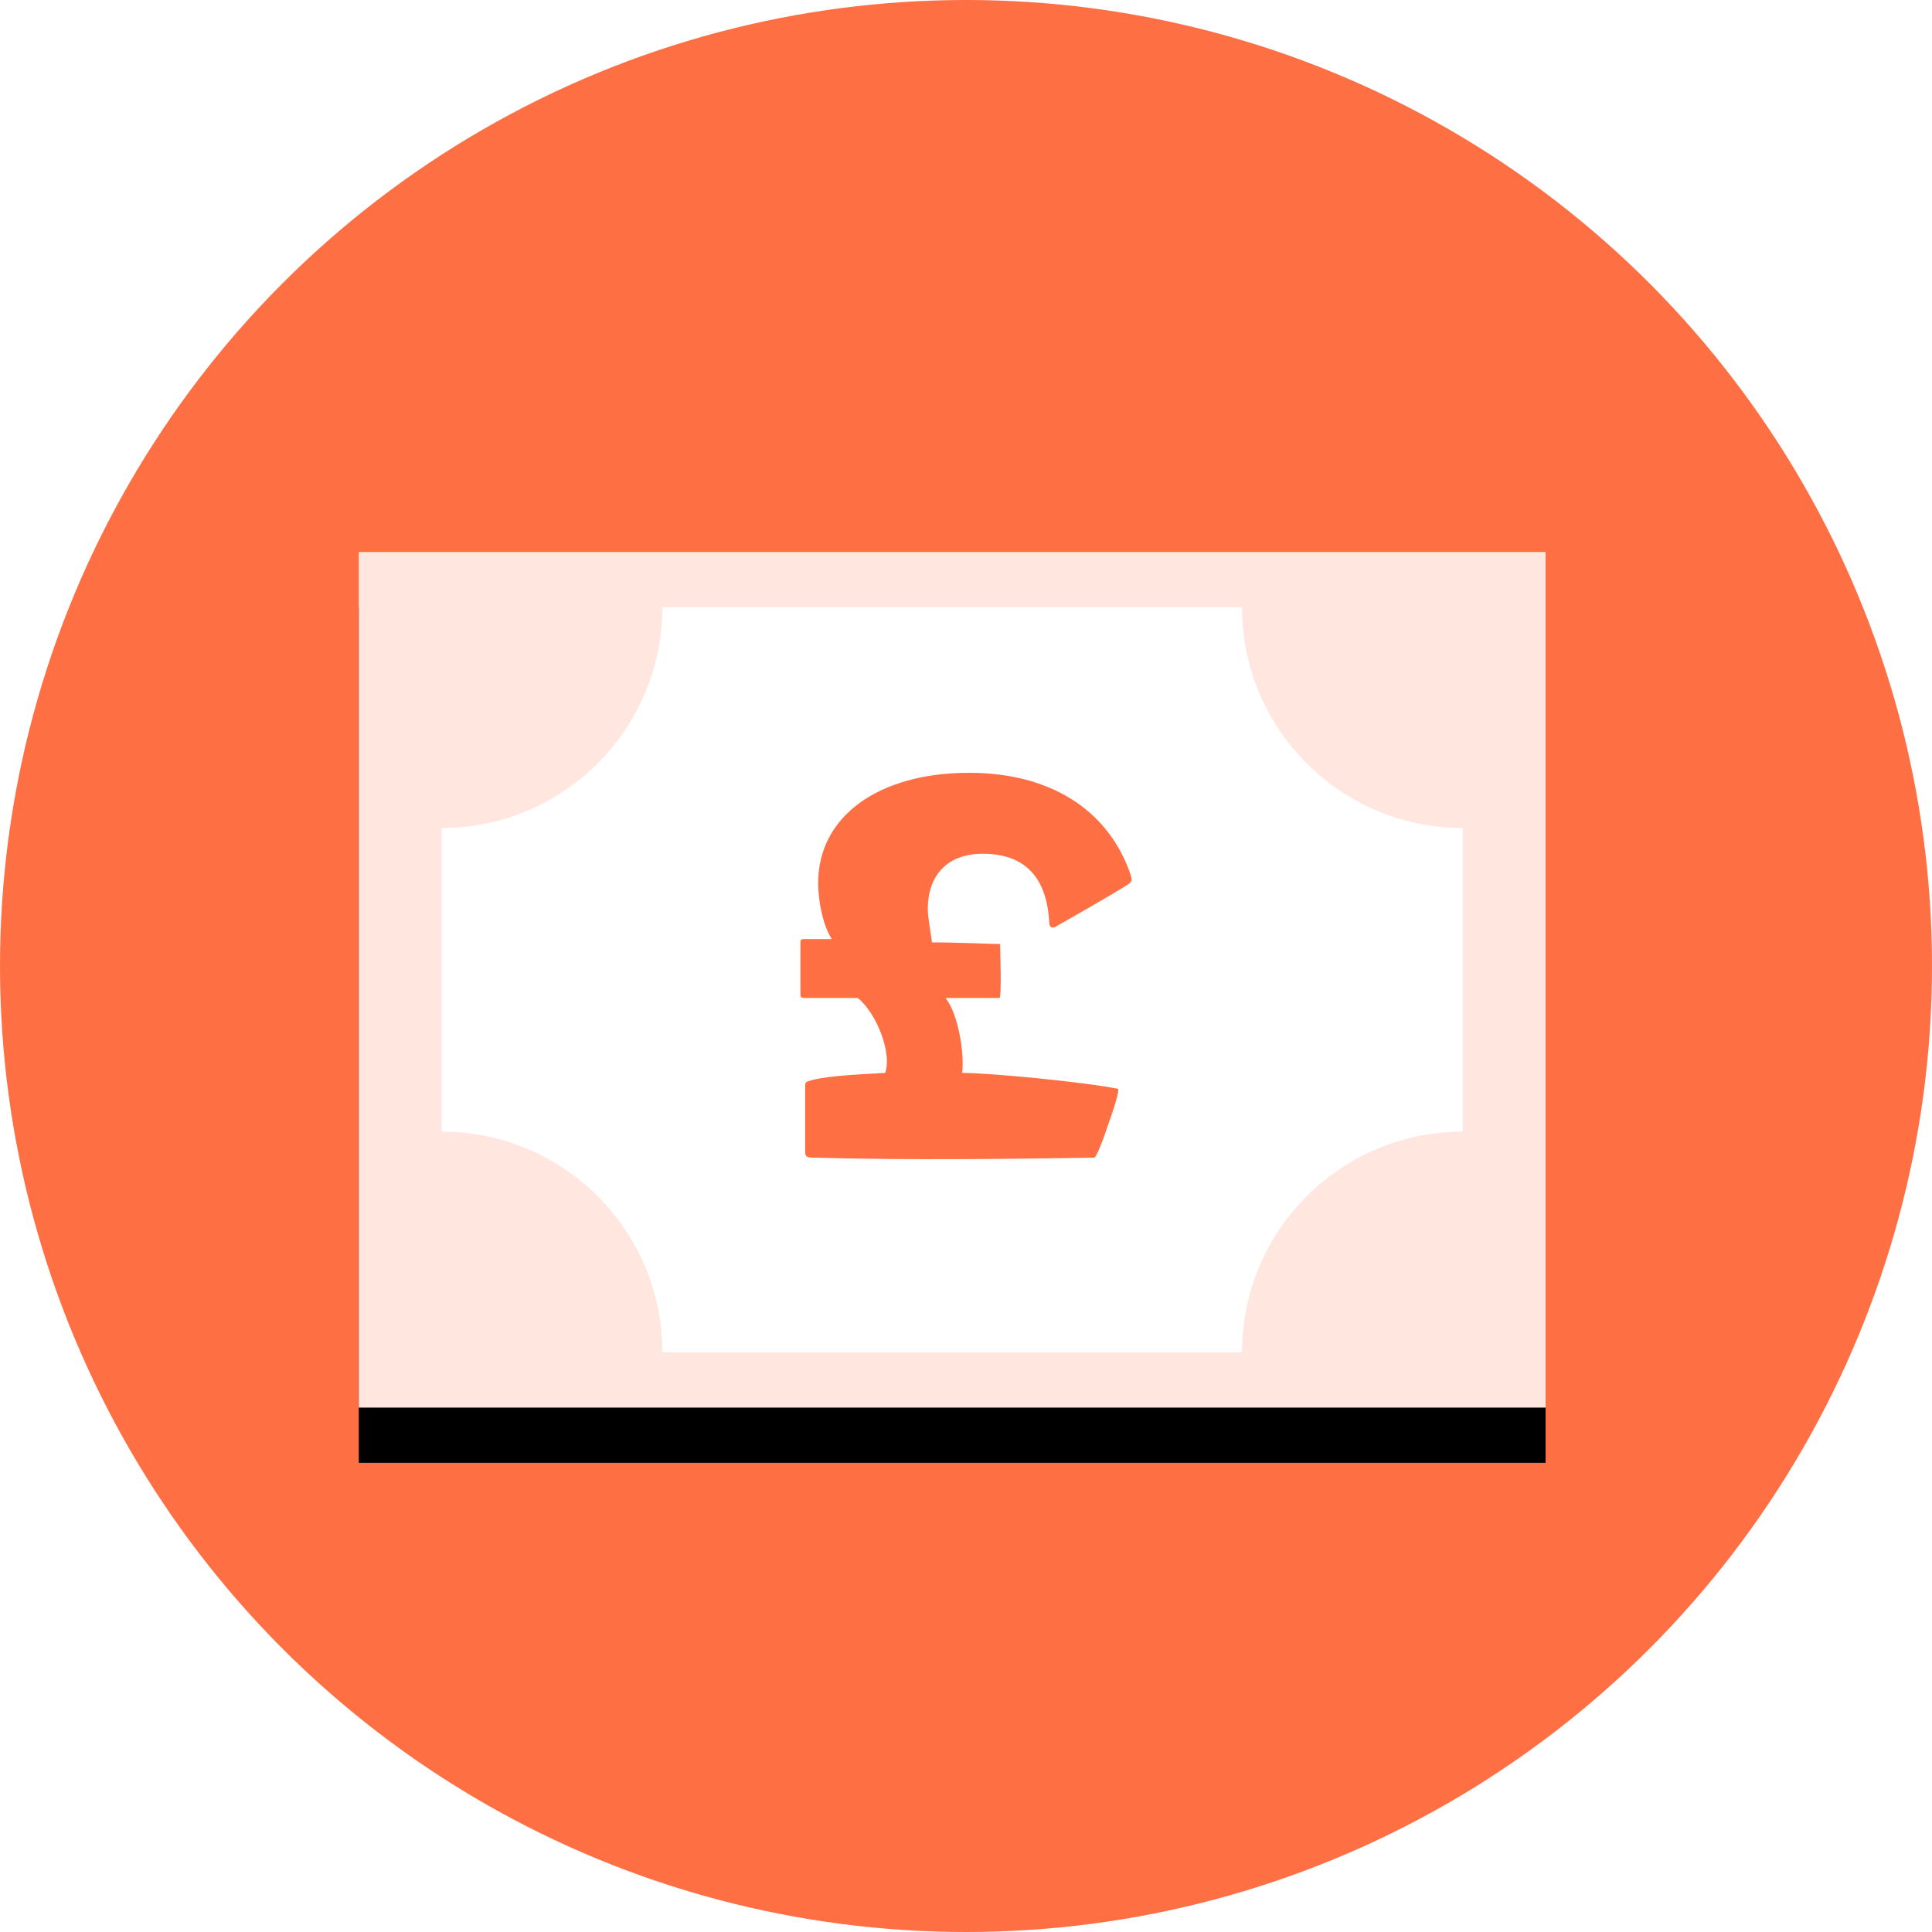<?xml version="1.0" encoding="UTF-8"?>
<svg width="70px" height="70px" viewBox="0 0 70 70" version="1.1" xmlns="http://www.w3.org/2000/svg" xmlns:xlink="http://www.w3.org/1999/xlink">
    <title>usp-bar-claim-payments</title>
    <defs>
        <rect id="path-1" x="13" y="20" width="43" height="31"></rect>
        <filter x="-2.3%" y="-3.2%" width="104.7%" height="112.9%" filterUnits="objectBoundingBox" id="filter-2">
            <feOffset dx="0" dy="2" in="SourceAlpha" result="shadowOffsetOuter1"></feOffset>
            <feColorMatrix values="0 0 0 0 0   0 0 0 0 0   0 0 0 0 0  0 0 0 0.13 0" type="matrix" in="shadowOffsetOuter1"></feColorMatrix>
        </filter>
    </defs>
    <g id="ICONS" stroke="none" stroke-width="1" fill="none" fill-rule="evenodd">
        <g id="Artboard" transform="translate(-1867, -669)">
            <g id="usp-bar-claim-payments" transform="translate(1867, 669)">
                <circle id="Oval-Copy-4" fill="#FF6F44" cx="35" cy="35" r="35"></circle>
                <g id="Rectangle" fill-rule="nonzero">
                    <use fill="black" fill-opacity="1" filter="url(#filter-2)" xlink:href="#path-1"></use>
                    <use fill="#FFE6DF" xlink:href="#path-1"></use>
                </g>
                <path d="M53,41 C48.582,41 45,44.582 45,49 L45,49 L24,49 C24,44.582 20.418,41 16,41 L16,41 L16,30 L16.249,29.996 C20.552,29.865 24,26.335 24,22 L24,22 L45,22 C45,26.418 48.582,30 53,30 L53,30 Z" id="Combined-Shape" fill="#FFFFFF" fill-rule="nonzero"></path>
                <path d="M39.648,41.945 C39.713,41.945 39.949,41.367 40.142,40.768 C40.378,40.13 40.571,39.472 40.507,39.452 C39.369,39.212 35.87,38.873 34.861,38.873 C34.947,38.195 34.732,36.758 34.26,36.16 L36.213,36.16 L36.213,36.16 C36.299,36.16 36.235,34.205 36.235,34.205 C35.956,34.205 34.818,34.145 33.766,34.145 C33.723,33.746 33.616,33.287 33.616,32.928 C33.616,31.83 34.217,30.933 35.612,30.933 C37.136,30.933 37.931,31.791 38.017,33.427 C38.017,33.586 38.124,33.646 38.231,33.586 C38.789,33.267 40.271,32.429 40.893,32.03 C41.022,31.93 41.022,31.87 40.958,31.671 C40.142,29.317 38.017,28 35.118,28 C31.834,28 29.644,29.576 29.644,31.99 C29.644,32.708 29.837,33.566 30.138,34.025 L29.15,34.025 L29.15,34.025 C29.021,34.025 29,34.045 29,34.145 L29,36 L29,36 C29,36.12 29,36.16 29.193,36.16 L31.082,36.16 L31.082,36.16 C31.791,36.738 32.328,38.215 32.07,38.873 C31.49,38.913 30.116,38.953 29.429,39.132 C29.193,39.192 29.172,39.212 29.172,39.352 L29.172,41.666 L29.172,41.666 C29.172,41.906 29.193,41.945 29.537,41.945 C33.337,42.045 36.643,41.985 39.648,41.945 Z" id="£" fill="#FF6F44"></path>
            </g>
        </g>
    </g>
</svg>